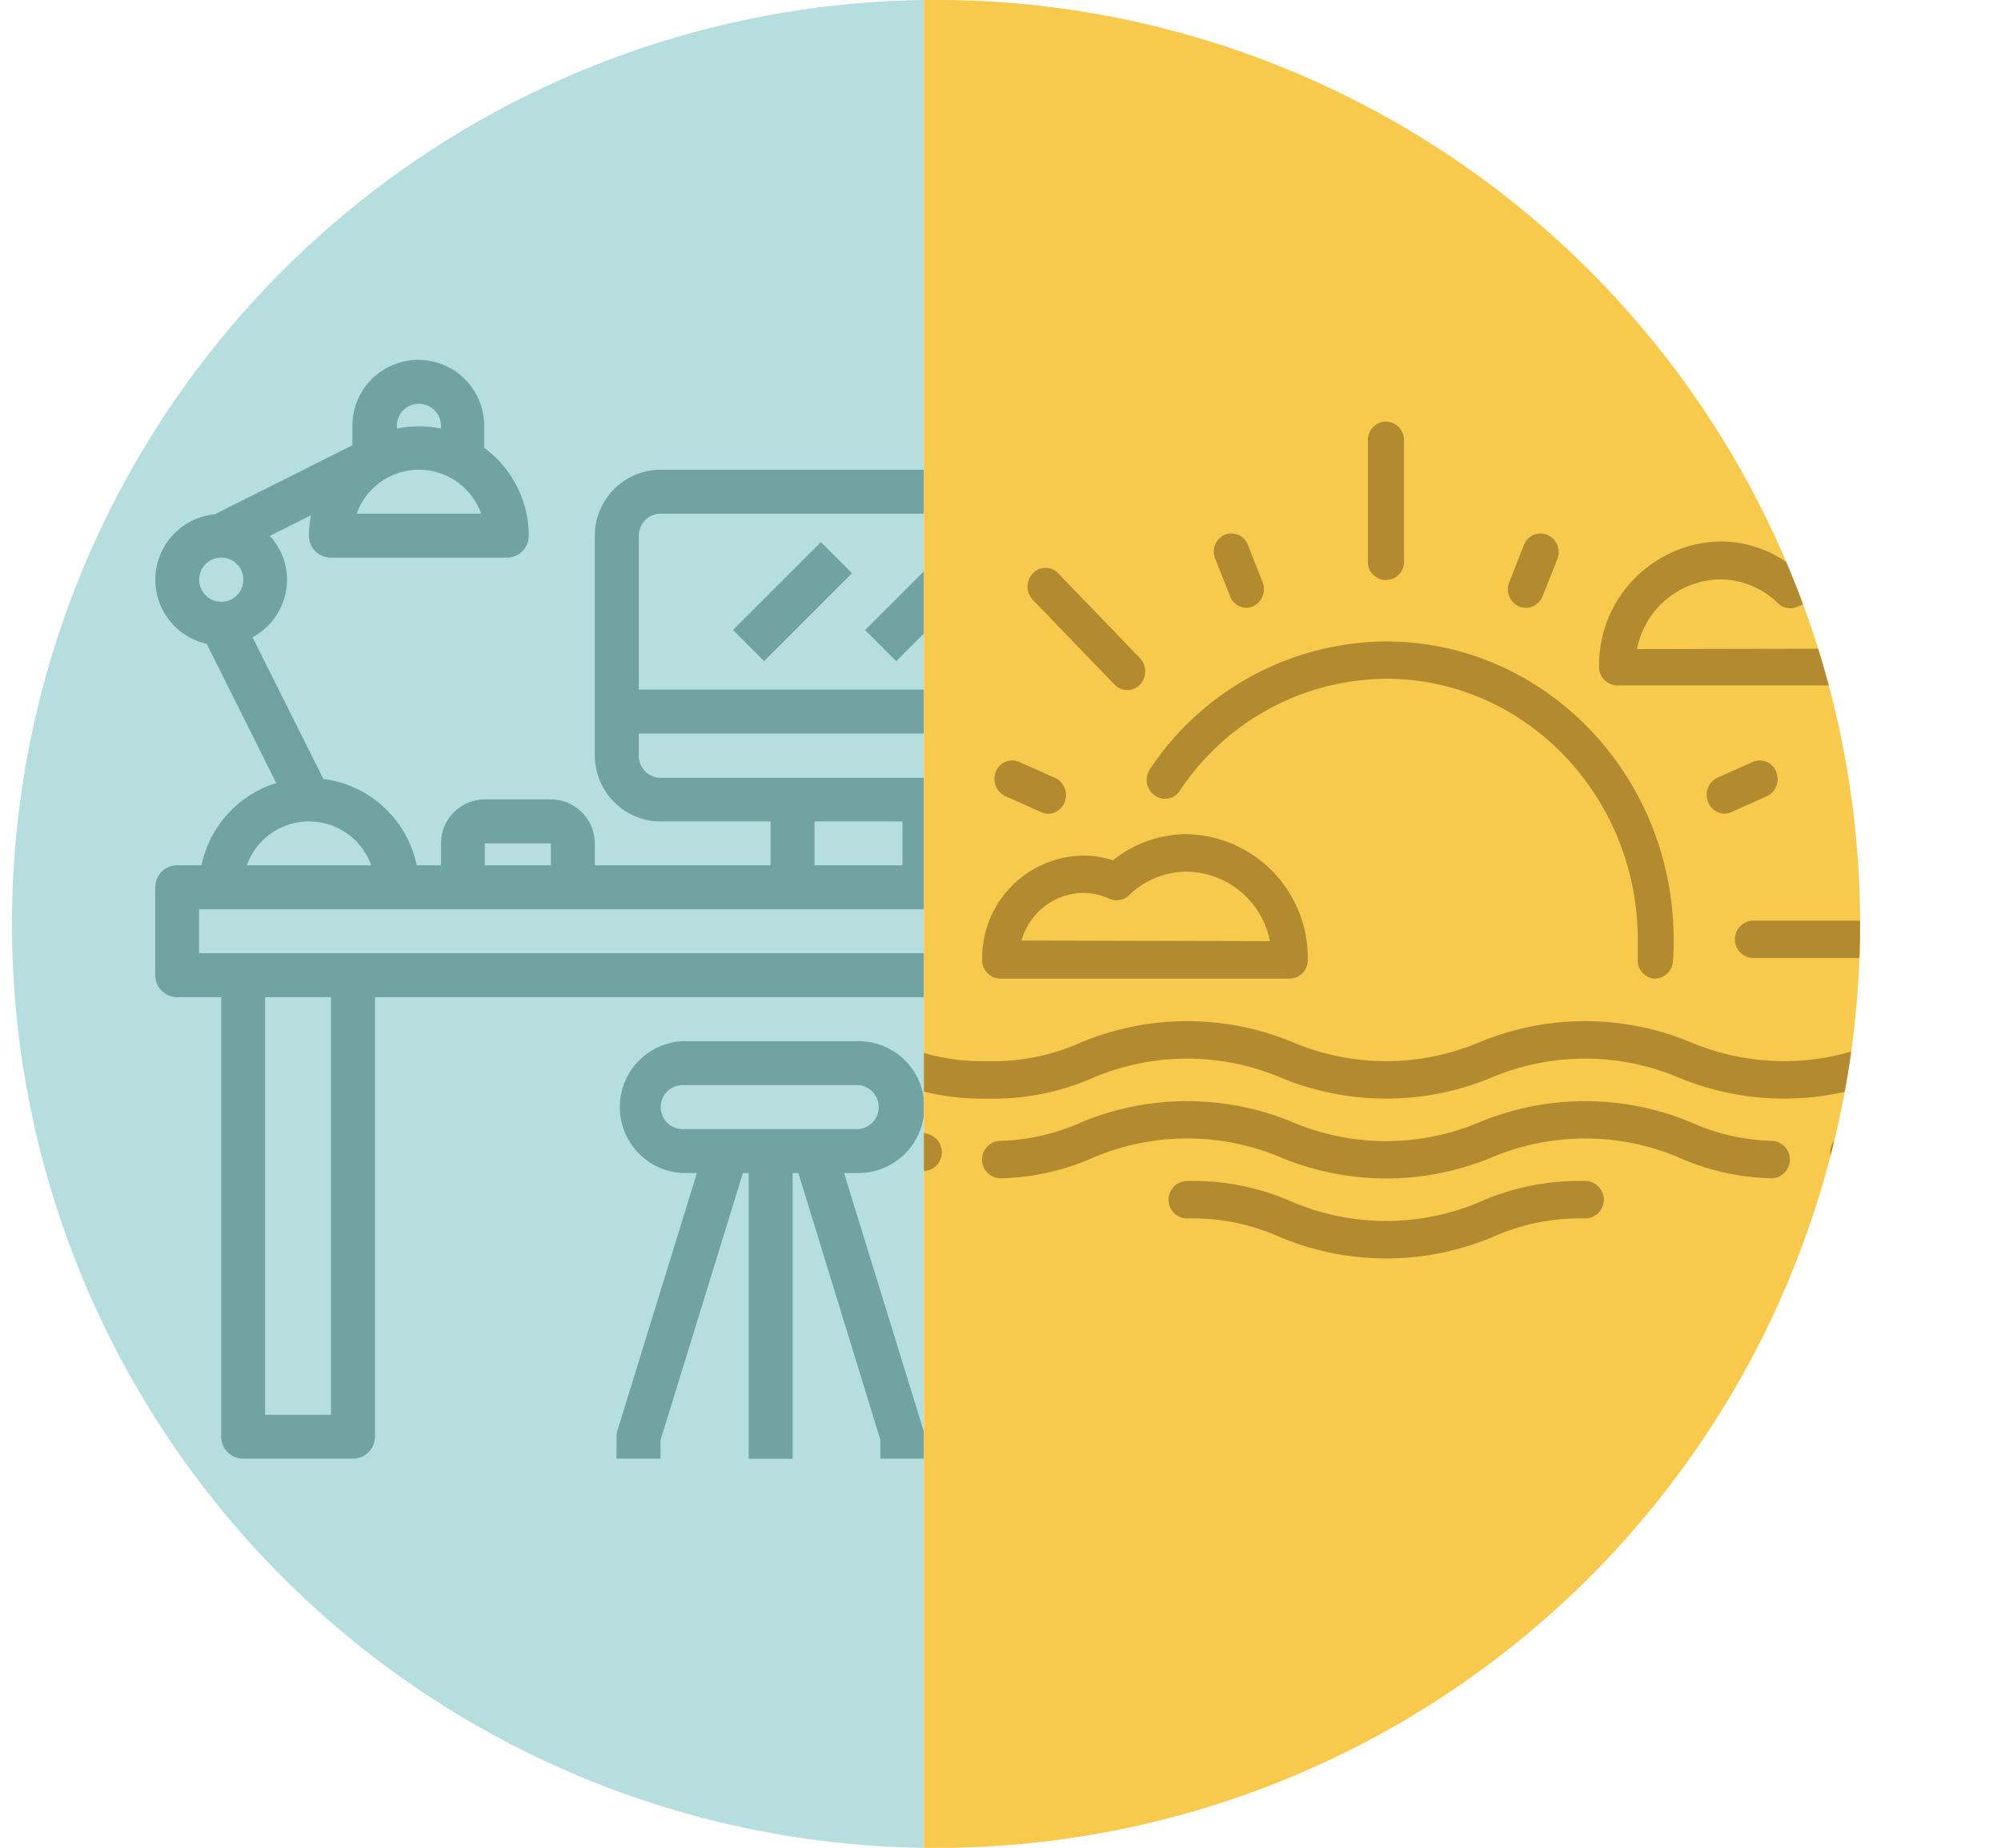 <svg xmlns="http://www.w3.org/2000/svg" xmlns:xlink="http://www.w3.org/1999/xlink" viewBox="0 0 126.05 116.41"><defs><style>.cls-1{fill:none;}.cls-2{clip-path:url(#clip-path);}.cls-3{fill:#b7dedf;}.cls-4{fill:#72a3a3;}.cls-5{clip-path:url(#clip-path-2);}.cls-6{fill:#f7c94c;}.cls-7{fill:#b28a30;}</style><clipPath id="clip-path"><path class="cls-1" d="M58.2,116.41A58.21,58.21,0,0,1,58.2,0Z"/></clipPath><clipPath id="clip-path-2"><path class="cls-1" d="M58.2,0a58.21,58.21,0,1,1,0,116.41Z"/></clipPath></defs><title>Recurso 1Svg</title><g id="Capa_2" data-name="Capa 2"><g id="Capa_2-2" data-name="Capa 2"><g class="cls-2"><path class="cls-3" d="M58.2,116.41A58.21,58.21,0,0,1,58.2,0Z"/><path class="cls-4" d="M86,54.53l1.27-6.68A1.39,1.39,0,0,0,87,46.71a1.37,1.37,0,0,0-1.07-.5H81.77V41.8a4.15,4.15,0,0,0,2.77-3.9V35.13a1.38,1.38,0,0,0-1.39-1.38H77.62a1.38,1.38,0,0,0-1.39,1.38V37.9A4.15,4.15,0,0,0,79,41.8v4.41H74.85a1.37,1.37,0,0,0-1.07.5,1.39,1.39,0,0,0-.29,1.14l1.27,6.66H59.62V51.75h6.92a4.16,4.16,0,0,0,4.15-4.16V33.75a4.16,4.16,0,0,0-4.15-4.16H41.62a4.16,4.16,0,0,0-4.15,4.16V47.59a4.16,4.16,0,0,0,4.15,4.16h6.92v2.76H37.47V53.13a2.78,2.78,0,0,0-2.77-2.77H30.54a2.77,2.77,0,0,0-2.76,2.77v1.38H26.25a6.9,6.9,0,0,0-5.88-5.44l-4.46-8.92a4.14,4.14,0,0,0,2.17-3.63A4.09,4.09,0,0,0,17,33.76l2.59-1.3a6.88,6.88,0,0,0-.13,1.29,1.38,1.38,0,0,0,1.38,1.38H31.93a1.38,1.38,0,0,0,1.38-1.38,6.89,6.89,0,0,0-2.81-5.54h0V26.82a4.15,4.15,0,0,0-8.3,0v1.23L13.52,32.4a4.14,4.14,0,0,0-.5,8.16l4.38,8.77a6.91,6.91,0,0,0-4.71,5.18H11.16A1.38,1.38,0,0,0,9.78,55.9v5.54a1.38,1.38,0,0,0,1.38,1.38h2.77V90.51a1.38,1.38,0,0,0,1.38,1.38h6.93a1.38,1.38,0,0,0,1.38-1.38V62.82H73.46V90.51a1.38,1.38,0,0,0,1.39,1.38h6.92a1.38,1.38,0,0,0,1.38-1.38V62.82h2.77a1.38,1.38,0,0,0,1.39-1.38V55.9A1.38,1.38,0,0,0,86,54.53Zm-7-18h2.77V37.9a1.39,1.39,0,0,1-2.77,0ZM76.52,49h7.73l-1,5.53H77.57ZM41.62,32.36H66.54a1.38,1.38,0,0,1,1.38,1.39v9.69H40.24V33.75A1.38,1.38,0,0,1,41.62,32.36ZM40.24,47.59V46.21H67.92v1.38A1.39,1.39,0,0,1,66.54,49H41.62A1.39,1.39,0,0,1,40.24,47.59Zm11.07,4.16h5.54v2.76H51.31ZM30.54,53.13H34.7v1.38H30.54ZM22.47,32.36a4.16,4.16,0,0,1,7.84,0Zm3.92-6.92a1.39,1.39,0,0,1,1.39,1.38V27a7.12,7.12,0,0,0-1.39-.14A6.94,6.94,0,0,0,25,27v-.14A1.38,1.38,0,0,1,26.39,25.44ZM13.93,35.13a1.39,1.39,0,1,1-1.38,1.39A1.38,1.38,0,0,1,13.93,35.13Zm5.54,16.62a4.15,4.15,0,0,1,3.91,2.76H15.55A4.15,4.15,0,0,1,19.47,51.75Zm1.38,37.38H16.7V62.82h4.15Zm59.53,0H76.23V62.82h4.15Zm4.16-29.08h-72V57.28h72Z"/><path class="cls-4" d="M58.23,69.74a4.15,4.15,0,0,0-4.15-4.15H43a4.16,4.16,0,0,0,0,8.31h.9l-5,16.2a1.4,1.4,0,0,0-.06.41v1.38h2.77V90.72L46.8,73.9h.36v18h2.77v-18h.36l5.17,16.82v1.17h2.77V90.51a1.4,1.4,0,0,0-.06-.41l-5-16.2h.89A4.16,4.16,0,0,0,58.23,69.74Zm-16.61,0A1.38,1.38,0,0,1,43,68.36H54.08a1.39,1.39,0,0,1,0,2.77H43A1.38,1.38,0,0,1,41.62,69.74Z"/><path class="cls-4" d="M85.92,14.36H72.08a1.39,1.39,0,0,0-1.39,1.39V26.82a1.39,1.39,0,0,0,1.39,1.39H85.92a1.39,1.39,0,0,0,1.39-1.39V15.75A1.39,1.39,0,0,0,85.92,14.36Zm-1.38,2.77v4.16l-3.32-2.5a1.38,1.38,0,0,0-1.81.13L77.34,21l-1.87-.94a1.37,1.37,0,0,0-1.6.26l-.41.4V17.13ZM73.46,25.44v-.81L75.12,23l1.88.94a1.39,1.39,0,0,0,1.59-.26l1.92-1.92,4,3v.69Z"/><rect class="cls-4" x="46.01" y="36.52" width="7.83" height="2.77" transform="translate(-12.18 46.4) rotate(-45)"/><rect class="cls-4" x="54.32" y="36.52" width="7.83" height="2.77" transform="translate(-9.74 52.28) rotate(-45)"/></g><g class="cls-5"><path class="cls-6" d="M58.2,0a58.21,58.21,0,1,1,0,116.41Z"/><path class="cls-7" d="M49.7,64.33a15.47,15.47,0,0,1,6.68,1.34,13.42,13.42,0,0,0,5.86,1.18,13.42,13.42,0,0,0,5.86-1.18,17.32,17.32,0,0,1,13.36,0,15.12,15.12,0,0,0,11.71,0,17.32,17.32,0,0,1,13.36,0,15.12,15.12,0,0,0,11.71,0,15.47,15.47,0,0,1,6.68-1.34,1.18,1.18,0,0,1,0,2.36,13.42,13.42,0,0,0-5.86,1.18,17.3,17.3,0,0,1-13.35,0,15.14,15.14,0,0,0-11.72,0,17.3,17.3,0,0,1-13.35,0,15.14,15.14,0,0,0-11.72,0,15.62,15.62,0,0,1-6.68,1.34,15.62,15.62,0,0,1-6.68-1.34,13.42,13.42,0,0,0-5.86-1.18,1.18,1.18,0,0,1,0-2.36Z"/><path class="cls-7" d="M54.71,71.3a1.12,1.12,0,0,1,1.46-.68l.21.09a19.11,19.11,0,0,0,2.1.74,1.18,1.18,0,0,1,.81,1.43,1.15,1.15,0,0,1-1.1.89,1.35,1.35,0,0,1-.28,0,18.73,18.73,0,0,1-2.35-.83l-.2-.08A1.18,1.18,0,0,1,54.71,71.3Z"/><path class="cls-7" d="M63,71.87a13.33,13.33,0,0,0,5.1-1.16,17.32,17.32,0,0,1,13.36,0,15.12,15.12,0,0,0,11.71,0,17.32,17.32,0,0,1,13.36,0,13.21,13.21,0,0,0,5.08,1.16,1.18,1.18,0,0,1-.08,2.36,15.31,15.31,0,0,1-5.82-1.33A15.14,15.14,0,0,0,94,72.9a17.3,17.3,0,0,1-13.35,0,15.14,15.14,0,0,0-11.72,0,15.33,15.33,0,0,1-5.84,1.33A1.18,1.18,0,0,1,63,71.87Z"/><path class="cls-7" d="M74.78,74.4a15.47,15.47,0,0,1,6.68,1.34,15.12,15.12,0,0,0,11.71,0,15.51,15.51,0,0,1,6.68-1.34,1.18,1.18,0,0,1,0,2.36A13.42,13.42,0,0,0,94,77.94a17.3,17.3,0,0,1-13.35,0,13.42,13.42,0,0,0-5.86-1.18,1.18,1.18,0,0,1,0-2.36Z"/><path class="cls-7" d="M116.14,71.45a19.11,19.11,0,0,0,2.1-.74,1.12,1.12,0,0,1,1.47.67,1.18,1.18,0,0,1-.65,1.52,18.73,18.73,0,0,1-2.35.83,1,1,0,0,1-.29,0,1.15,1.15,0,0,1-1.1-.88A1.19,1.19,0,0,1,116.14,71.45Z"/><path class="cls-7" d="M72.43,48.47a18,18,0,0,1,14.88-8.06c10,0,18.12,8.43,18.12,18.8,0,.45,0,.9-.05,1.35a1.15,1.15,0,0,1-1.13,1.09h-.08a1.16,1.16,0,0,1-1-1.26c0-.39,0-.78,0-1.18,0-9.07-7.11-16.45-15.85-16.45a15.7,15.7,0,0,0-13,7.06,1.11,1.11,0,0,1-1.58.29A1.2,1.2,0,0,1,72.43,48.47Z"/><path class="cls-7" d="M110.36,58h7.28a1.18,1.18,0,0,1,0,2.35h-7.28a1.18,1.18,0,0,1,0-2.35Z"/><path class="cls-7" d="M87.31,26.56a1.15,1.15,0,0,1,1.13,1.17v7.56a1.14,1.14,0,1,1-2.27,0V27.73A1.15,1.15,0,0,1,87.31,26.56Z"/><path class="cls-7" d="M65.06,36.12a1.1,1.1,0,0,1,1.6,0l5.15,5.34a1.22,1.22,0,0,1,0,1.67,1.11,1.11,0,0,1-1.6,0l-5.15-5.34A1.22,1.22,0,0,1,65.06,36.12Z"/><path class="cls-7" d="M95.08,36.66,96,34.33a1.11,1.11,0,0,1,1.48-.63,1.18,1.18,0,0,1,.62,1.53l-.93,2.33a1.13,1.13,0,0,1-1.05.73,1.15,1.15,0,0,1-.44-.09A1.19,1.19,0,0,1,95.08,36.66Z"/><path class="cls-7" d="M62.72,48.64A1.11,1.11,0,0,1,64.2,48l2.25,1a1.2,1.2,0,0,1,.61,1.54,1.14,1.14,0,0,1-1,.73,1.11,1.11,0,0,1-.43-.09l-2.24-1A1.2,1.2,0,0,1,62.72,48.64Z"/><path class="cls-7" d="M77.12,33.7a1.12,1.12,0,0,1,1.49.63l.92,2.33a1.19,1.19,0,0,1-.61,1.54,1.11,1.11,0,0,1-.43.09,1.12,1.12,0,0,1-1-.73l-.93-2.33A1.18,1.18,0,0,1,77.12,33.7Z"/><path class="cls-7" d="M108.17,49l2.24-1a1.11,1.11,0,0,1,1.48.63,1.19,1.19,0,0,1-.61,1.54l-2.24,1a1.12,1.12,0,0,1-.44.09,1.16,1.16,0,0,1-1-.73A1.2,1.2,0,0,1,108.17,49Z"/><path class="cls-7" d="M108.36,34.11A7.37,7.37,0,0,1,113,35.76a6,6,0,0,1,1.87-.3A6.46,6.46,0,0,1,121.2,42a1.16,1.16,0,0,1-1.14,1.18H101.87A1.16,1.16,0,0,1,100.73,42,7.8,7.8,0,0,1,108.36,34.11Zm10.41,6.75a4.1,4.1,0,0,0-3.91-3,3.87,3.87,0,0,0-1.63.36A1.1,1.1,0,0,1,112,38a5.24,5.24,0,0,0-3.64-1.5,5.42,5.42,0,0,0-5.24,4.39Z"/><path class="cls-7" d="M68.24,53.9a6,6,0,0,1,1.87.3,7.41,7.41,0,0,1,4.63-1.65,7.79,7.79,0,0,1,7.64,7.92,1.16,1.16,0,0,1-1.14,1.18H63a1.16,1.16,0,0,1-1.13-1.18A6.46,6.46,0,0,1,68.24,53.9ZM80,59.29a5.43,5.43,0,0,0-5.25-4.38,5.24,5.24,0,0,0-3.63,1.49,1.11,1.11,0,0,1-1.23.22,4,4,0,0,0-1.64-.37,4.1,4.1,0,0,0-3.9,3Z"/></g></g></g></svg>
